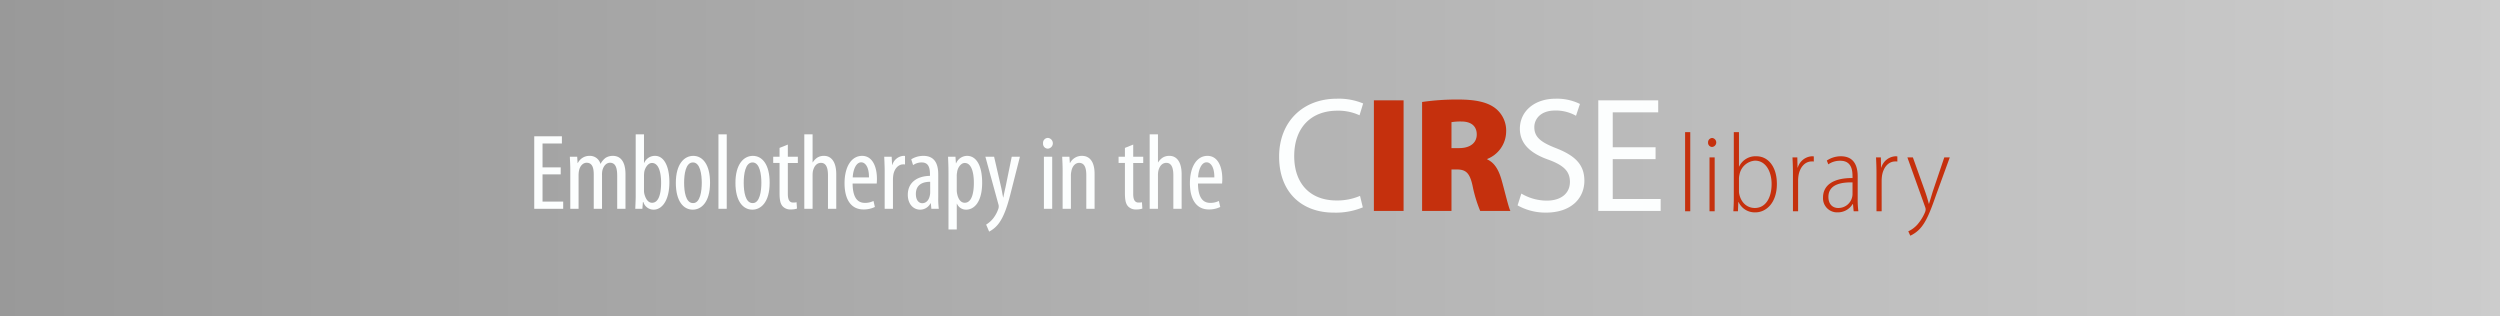 <?xml version="1.0" encoding="UTF-8"?> <svg xmlns="http://www.w3.org/2000/svg" xmlns:xlink="http://www.w3.org/1999/xlink" id="Ebene_1" data-name="Ebene 1" viewBox="0 0 790 100"><rect x="0" y="0" width="790" height="100" fill="#333333" stroke="none"/><defs><clipPath id="clip-path"><rect width="790" height="100" fill="none"></rect></clipPath><linearGradient id="Unbenannter_Verlauf_2" x1="0.999" y1="101.065" x2="1.999" y2="101.065" gradientTransform="matrix(790, 0, 0, -790, -789, 79891)" gradientUnits="userSpaceOnUse"><stop offset="0" stop-color="#999"></stop><stop offset="0.998" stop-color="#ccc"></stop><stop offset="1" stop-color="#ccc"></stop></linearGradient></defs><g clip-path="url(#clip-path)"><rect width="790" height="100" fill="url(#Unbenannter_Verlauf_2)"></rect></g><path d="M177.185,55.101h-5.745v8.602h6.527v2.277h-9.145V43.066h8.737v2.278h-6.119v7.547h5.745Z" fill="#fcfefe"></path><path d="M180.212,53.774c0-1.938-.102-2.924-.136-4.249h2.312l.136,2.006h.068a4.048,4.048,0,0,1,3.671-2.278,3.438,3.438,0,0,1,3.468,2.482h.068a5.519,5.519,0,0,1,1.598-1.87,4.313,4.313,0,0,1,2.278-.612c2.244,0,3.978,1.598,3.978,5.813V65.979h-2.618v-10.335c0-2.142-.306-4.216-2.278-4.216-1.088,0-2.04.918-2.414,2.482a6.419,6.419,0,0,0-.102,1.462V65.979h-2.618V55.169c0-1.802-.306-3.74-2.244-3.74-1.088,0-2.142.918-2.448,2.686a8.613,8.613,0,0,0-.102,1.395v10.471h-2.618Z" fill="#fcfefe"></path><path d="M200.883,42.454H203.501v9.009h.068a3.674,3.674,0,0,1,3.467-2.21c2.584,0,4.488,2.924,4.488,8.329,0,5.949-2.448,8.67-4.964,8.67a3.377,3.377,0,0,1-3.264-2.414h-.136l-.17,2.142h-2.244c.034-.952.136-2.821.136-3.909ZM203.501,60.2a4.712,4.712,0,0,0,.102,1.02c.612,2.414,1.734,2.856,2.448,2.856,2.108,0,2.856-2.856,2.856-6.357,0-3.298-.782-6.222-2.89-6.222-1.224,0-2.209,1.496-2.447,2.924-.034.374-.068.781-.068,1.155Z" fill="#fcfefe"></path><path d="M218.903,66.252c-2.958,0-5.337-2.687-5.337-8.466,0-6.018,2.686-8.533,5.507-8.533,2.958,0,5.303,2.72,5.303,8.466,0,6.391-2.923,8.533-5.439,8.533Zm.136-2.074c2.244,0,2.72-3.842,2.72-6.426,0-2.55-.476-6.425-2.788-6.425-2.346,0-2.788,3.875-2.788,6.425,0,2.72.476,6.426,2.822,6.426Z" fill="#fcfefe"></path><path d="M227.029,42.454h2.618V65.979h-2.618Z" fill="#fcfefe"></path><path d="M237.738,66.252c-2.958,0-5.337-2.687-5.337-8.466,0-6.018,2.686-8.533,5.507-8.533,2.958,0,5.303,2.72,5.303,8.466,0,6.391-2.923,8.533-5.439,8.533Zm.136-2.074c2.244,0,2.72-3.842,2.72-6.426,0-2.55-.476-6.425-2.788-6.425-2.346,0-2.788,3.875-2.788,6.425,0,2.72.476,6.426,2.822,6.426Z" fill="#fcfefe"></path><path d="M248.958,45.684v3.842h3.162v1.972H248.958v9.791c0,2.176.748,2.72,1.7,2.72a4.379,4.379,0,0,0,1.054-.103l.136,2.006a5.735,5.735,0,0,1-1.938.272,3.243,3.243,0,0,1-2.584-.986c-.68-.748-.986-1.869-.986-4.147V51.497H244.335V49.525h2.005V46.737Z" fill="#fcfefe"></path><path d="M254.16,42.454h2.618V51.293h.068a4.768,4.768,0,0,1,1.394-1.462,3.826,3.826,0,0,1,2.176-.578c2.074,0,3.841,1.632,3.841,5.813V65.979h-2.618V55.373c0-2.04-.442-3.91-2.209-3.91-1.224,0-2.142.884-2.55,2.618a7.39,7.39,0,0,0-.102,1.224v10.675h-2.618Z" fill="#fcfefe"></path><path d="M269.426,57.99c.034,5.065,2.006,6.119,3.876,6.119a5.852,5.852,0,0,0,2.72-.611l.442,1.903a7.984,7.984,0,0,1-3.638.782c-3.91,0-5.949-3.195-5.949-8.262,0-5.337,2.244-8.669,5.542-8.669,3.332,0,4.691,3.536,4.691,7.241,0,.646-.034,1.088-.068,1.496Zm5.168-1.938c.034-3.298-1.19-4.76-2.448-4.76-1.7,0-2.583,2.516-2.686,4.76Z" fill="#fcfefe"></path><path d="M279.558,53.774c0-1.394-.102-3.025-.136-4.249h2.346l.136,2.584h.068a4.007,4.007,0,0,1,3.467-2.856,2.733,2.733,0,0,1,.544.034v2.686a2.733,2.733,0,0,0-.544-.034c-1.666,0-2.89,1.53-3.162,3.435a9.691,9.691,0,0,0-.102,1.495v9.111h-2.618Z" fill="#fcfefe"></path><path d="M296.488,62.24a26.083,26.083,0,0,0,.17,3.739h-2.346l-.17-1.733h-.102a3.693,3.693,0,0,1-3.264,2.006c-2.209,0-3.91-1.836-3.91-4.692,0-4.147,3.298-5.949,7.003-5.983v-.51c0-2.21-.544-3.739-2.618-3.739a4.694,4.694,0,0,0-2.72.85l-.578-1.836a7.18,7.18,0,0,1,3.842-1.088c3.298,0,4.691,2.176,4.691,5.848Zm-2.55-4.794c-1.36,0-4.521.272-4.521,3.842,0,2.176,1.088,2.924,2.006,2.924,1.156,0,2.108-.851,2.414-2.482a4.501,4.501,0,0,0,.102-.951Z" fill="#fcfefe"></path><path d="M299.719,54.658c0-2.516-.102-3.978-.136-5.133h2.346l.136,2.073h.068a3.818,3.818,0,0,1,3.468-2.346c2.89,0,4.76,3.026,4.76,8.466,0,6.119-2.516,8.533-5.065,8.533a3.098,3.098,0,0,1-2.89-1.87h-.068v8.125h-2.618Zm2.618,5.304a5.765,5.765,0,0,0,.136,1.36c.51,2.346,1.666,2.754,2.379,2.754,2.176,0,2.89-2.992,2.89-6.29,0-3.434-.816-6.289-2.89-6.289-1.189,0-2.277,1.496-2.414,2.991a5.103,5.103,0,0,0-.102,1.258Z" fill="#fcfefe"></path><path d="M314.135,49.525l2.176,9.451c.306,1.291.442,2.346.68,3.399h.068c.17-.952.442-2.176.714-3.366l1.938-9.484h2.584l-2.686,10.572c-1.02,4.114-2.142,8.092-4.08,10.607a8.796,8.796,0,0,1-2.958,2.481l-.952-2.21a8.547,8.547,0,0,0,2.312-2.073,10.232,10.232,0,0,0,1.496-2.788,2.177,2.177,0,0,0,.17-.815,1.875,1.875,0,0,0-.068-.612l-4.147-15.162Z" fill="#fcfefe"></path><path d="M331.1,46.976a1.545,1.545,0,0,1-1.496-1.7,1.569,1.569,0,0,1,1.53-1.7,1.706,1.706,0,0,1,0,3.4Zm-1.224,19.004V49.525h2.618v16.454Z" fill="#fcfefe"></path><path d="M335.792,53.774c0-1.938-.102-2.924-.136-4.249h2.278l.136,1.972h.068a4.175,4.175,0,0,1,3.773-2.244c2.278,0,3.978,1.666,3.978,5.678V65.979h-2.618V55.373c0-1.973-.374-3.91-2.278-3.91-1.088,0-2.142.918-2.448,2.686a5.952,5.952,0,0,0-.136,1.462V65.979h-2.618Z" fill="#fcfefe"></path><path d="M358.096,45.684v3.842h3.162v1.972H358.096v9.791c0,2.176.748,2.72,1.7,2.72a4.379,4.379,0,0,0,1.054-.103l.136,2.006a5.735,5.735,0,0,1-1.938.272,3.243,3.243,0,0,1-2.584-.986c-.68-.748-.986-1.869-.986-4.147V51.497h-2.005V49.525H355.478V46.737Z" fill="#fcfefe"></path><path d="M363.298,42.454h2.618V51.293h.068a4.768,4.768,0,0,1,1.394-1.462,3.826,3.826,0,0,1,2.176-.578c2.074,0,3.841,1.632,3.841,5.813V65.979h-2.618V55.373c0-2.04-.442-3.91-2.209-3.91-1.224,0-2.142.884-2.55,2.618a7.39,7.39,0,0,0-.102,1.224v10.675h-2.618Z" fill="#fcfefe"></path><path d="M378.563,57.99c.034,5.065,2.006,6.119,3.876,6.119a5.852,5.852,0,0,0,2.72-.611l.442,1.903a7.984,7.984,0,0,1-3.638.782c-3.91,0-5.949-3.195-5.949-8.262,0-5.337,2.244-8.669,5.542-8.669,3.332,0,4.691,3.536,4.691,7.241,0,.646-.034,1.088-.068,1.496Zm5.168-1.938c.034-3.298-1.19-4.76-2.448-4.76-1.7,0-2.583,2.516-2.686,4.76Z" fill="#fcfefe"></path><g clip-path="url(#clip-path)"><path d="M523.161,46.542h-13.537V35.495h14.367v-3.787h-18.931v34.957h19.709v-3.786H509.624V50.276h13.537Zm-43.608,18.36a18.046,18.046,0,0,0,8.921,2.282c8.246,0,12.188-4.72,12.188-10.062,0-5.134-2.956-7.935-8.869-10.269-4.823-1.867-6.95-3.475-6.95-6.691,0-2.385,1.815-5.238,6.587-5.238a12.927,12.927,0,0,1,6.587,1.66l1.245-3.735a16.368,16.368,0,0,0-7.676-1.659c-6.795,0-11.307,4.045-11.307,9.491,0,4.875,3.527,7.884,9.232,9.854,4.72,1.764,6.587,3.683,6.587,6.95,0,3.527-2.697,5.913-7.313,5.913a15.789,15.789,0,0,1-8.039-2.23Z" fill="#fcfefe"></path><path d="M458.667,38.606a16.27,16.27,0,0,1,3.164-.207c3.112,0,4.823,1.504,4.823,4.097s-2.022,4.305-5.549,4.305h-2.438Zm-9.284,28.059h9.284V53.543h1.504c2.905,0,4.201.882,5.135,5.031a42.612,42.612,0,0,0,2.438,8.091h9.543c-.675-1.348-1.816-6.431-2.853-10.01-.882-3.008-2.178-5.238-4.46-6.275v-.156a9.386,9.386,0,0,0,5.964-8.454,8.963,8.963,0,0,0-3.423-7.572c-2.645-2.023-6.483-2.749-11.825-2.749a76.209,76.209,0,0,0-11.307.778Zm-15.237,0h9.388V31.708h-9.388Z" fill="#c5300d"></path><path d="M429.769,61.894a18.135,18.135,0,0,1-7.417,1.452c-8.454,0-13.381-5.446-13.381-14.003,0-9.129,5.446-14.367,13.641-14.367a16.003,16.003,0,0,1,7.001,1.452l1.141-3.734a20.008,20.008,0,0,0-8.298-1.504c-10.84,0-18.256,7.365-18.256,18.308,0,11.462,7.364,17.686,17.219,17.686a22.223,22.223,0,0,0,9.232-1.659Z" fill="#fcfefe"></path><path d="M602.732,49.737l5.636,15.739a2.238,2.238,0,0,1,.142.709,2.391,2.391,0,0,1-.178.815,14.425,14.425,0,0,1-2.481,4.006,8.793,8.793,0,0,1-2.836,2.091l.638,1.382a9.925,9.925,0,0,0,2.836-1.985c2.198-2.233,3.545-5.813,5.353-10.989l4.289-11.768h-1.737l-3.651,10.811c-.425,1.418-.851,2.801-1.17,3.829h-.071c-.283-1.099-.673-2.446-1.134-3.758l-3.899-10.882ZM592.97,66.752h1.63V57.181a11.134,11.134,0,0,1,.107-1.56c.354-2.552,1.914-4.608,4.218-4.608a3.489,3.489,0,0,1,.638.035v-1.63c-.177,0-.354-.036-.567-.036a4.956,4.956,0,0,0-4.502,3.58H594.423l-.071-3.225h-1.524c.071,1.489.142,3.19.142,4.75Zm-7.572-5.424a3.764,3.764,0,0,1-.141,1.028,4.447,4.447,0,0,1-4.396,3.368c-1.595,0-3.084-1.028-3.084-3.51,0-4.218,4.644-4.643,7.621-4.572Zm1.631-5.601c0-3.367-1.205-6.345-5.317-6.345a7.945,7.945,0,0,0-4.431,1.347l.461,1.205a6.402,6.402,0,0,1,3.722-1.134c3.58-.035,3.934,2.907,3.934,4.963v.496c-5.99-.035-9.322,2.198-9.322,6.168a4.441,4.441,0,0,0,4.608,4.679,5.471,5.471,0,0,0,4.75-2.623h.106l.213,2.269h1.489a29.22,29.22,0,0,1-.213-3.97Zm-20.46,11.025H568.2V57.181a11.127,11.127,0,0,1,.106-1.56c.354-2.552,1.914-4.608,4.218-4.608a3.489,3.489,0,0,1,.638.035v-1.63c-.177,0-.354-.036-.567-.036a4.958,4.958,0,0,0-4.502,3.58H568.022l-.071-3.225h-1.524c.071,1.489.142,3.19.142,4.75ZM549.512,56.543a5.706,5.706,0,0,1,.177-1.418,5.373,5.373,0,0,1,4.892-4.36c3.474,0,5.246,3.545,5.246,7.373,0,4.254-1.808,7.586-5.317,7.586-2.127,0-4.148-1.347-4.857-4.183a4.249,4.249,0,0,1-.141-1.17Zm-1.631,6.416c0,1.099-.071,2.765-.142,3.793h1.454l.106-2.872h.106a5.602,5.602,0,0,0,5.317,3.226c3.262,0,6.771-2.836,6.771-9.004,0-5.423-2.765-8.72-6.452-8.72a5.696,5.696,0,0,0-5.459,3.226H549.512V41.761h-1.631ZM541.022,46.44a1.424,1.424,0,0,0,.035-2.836,1.357,1.357,0,0,0-1.311,1.418,1.325,1.325,0,0,0,1.241,1.418Zm.815,3.297h-1.631V66.752h1.631ZM532.49,66.752h1.631V41.761H532.49Z" fill="#c5300d"></path></g></svg> 